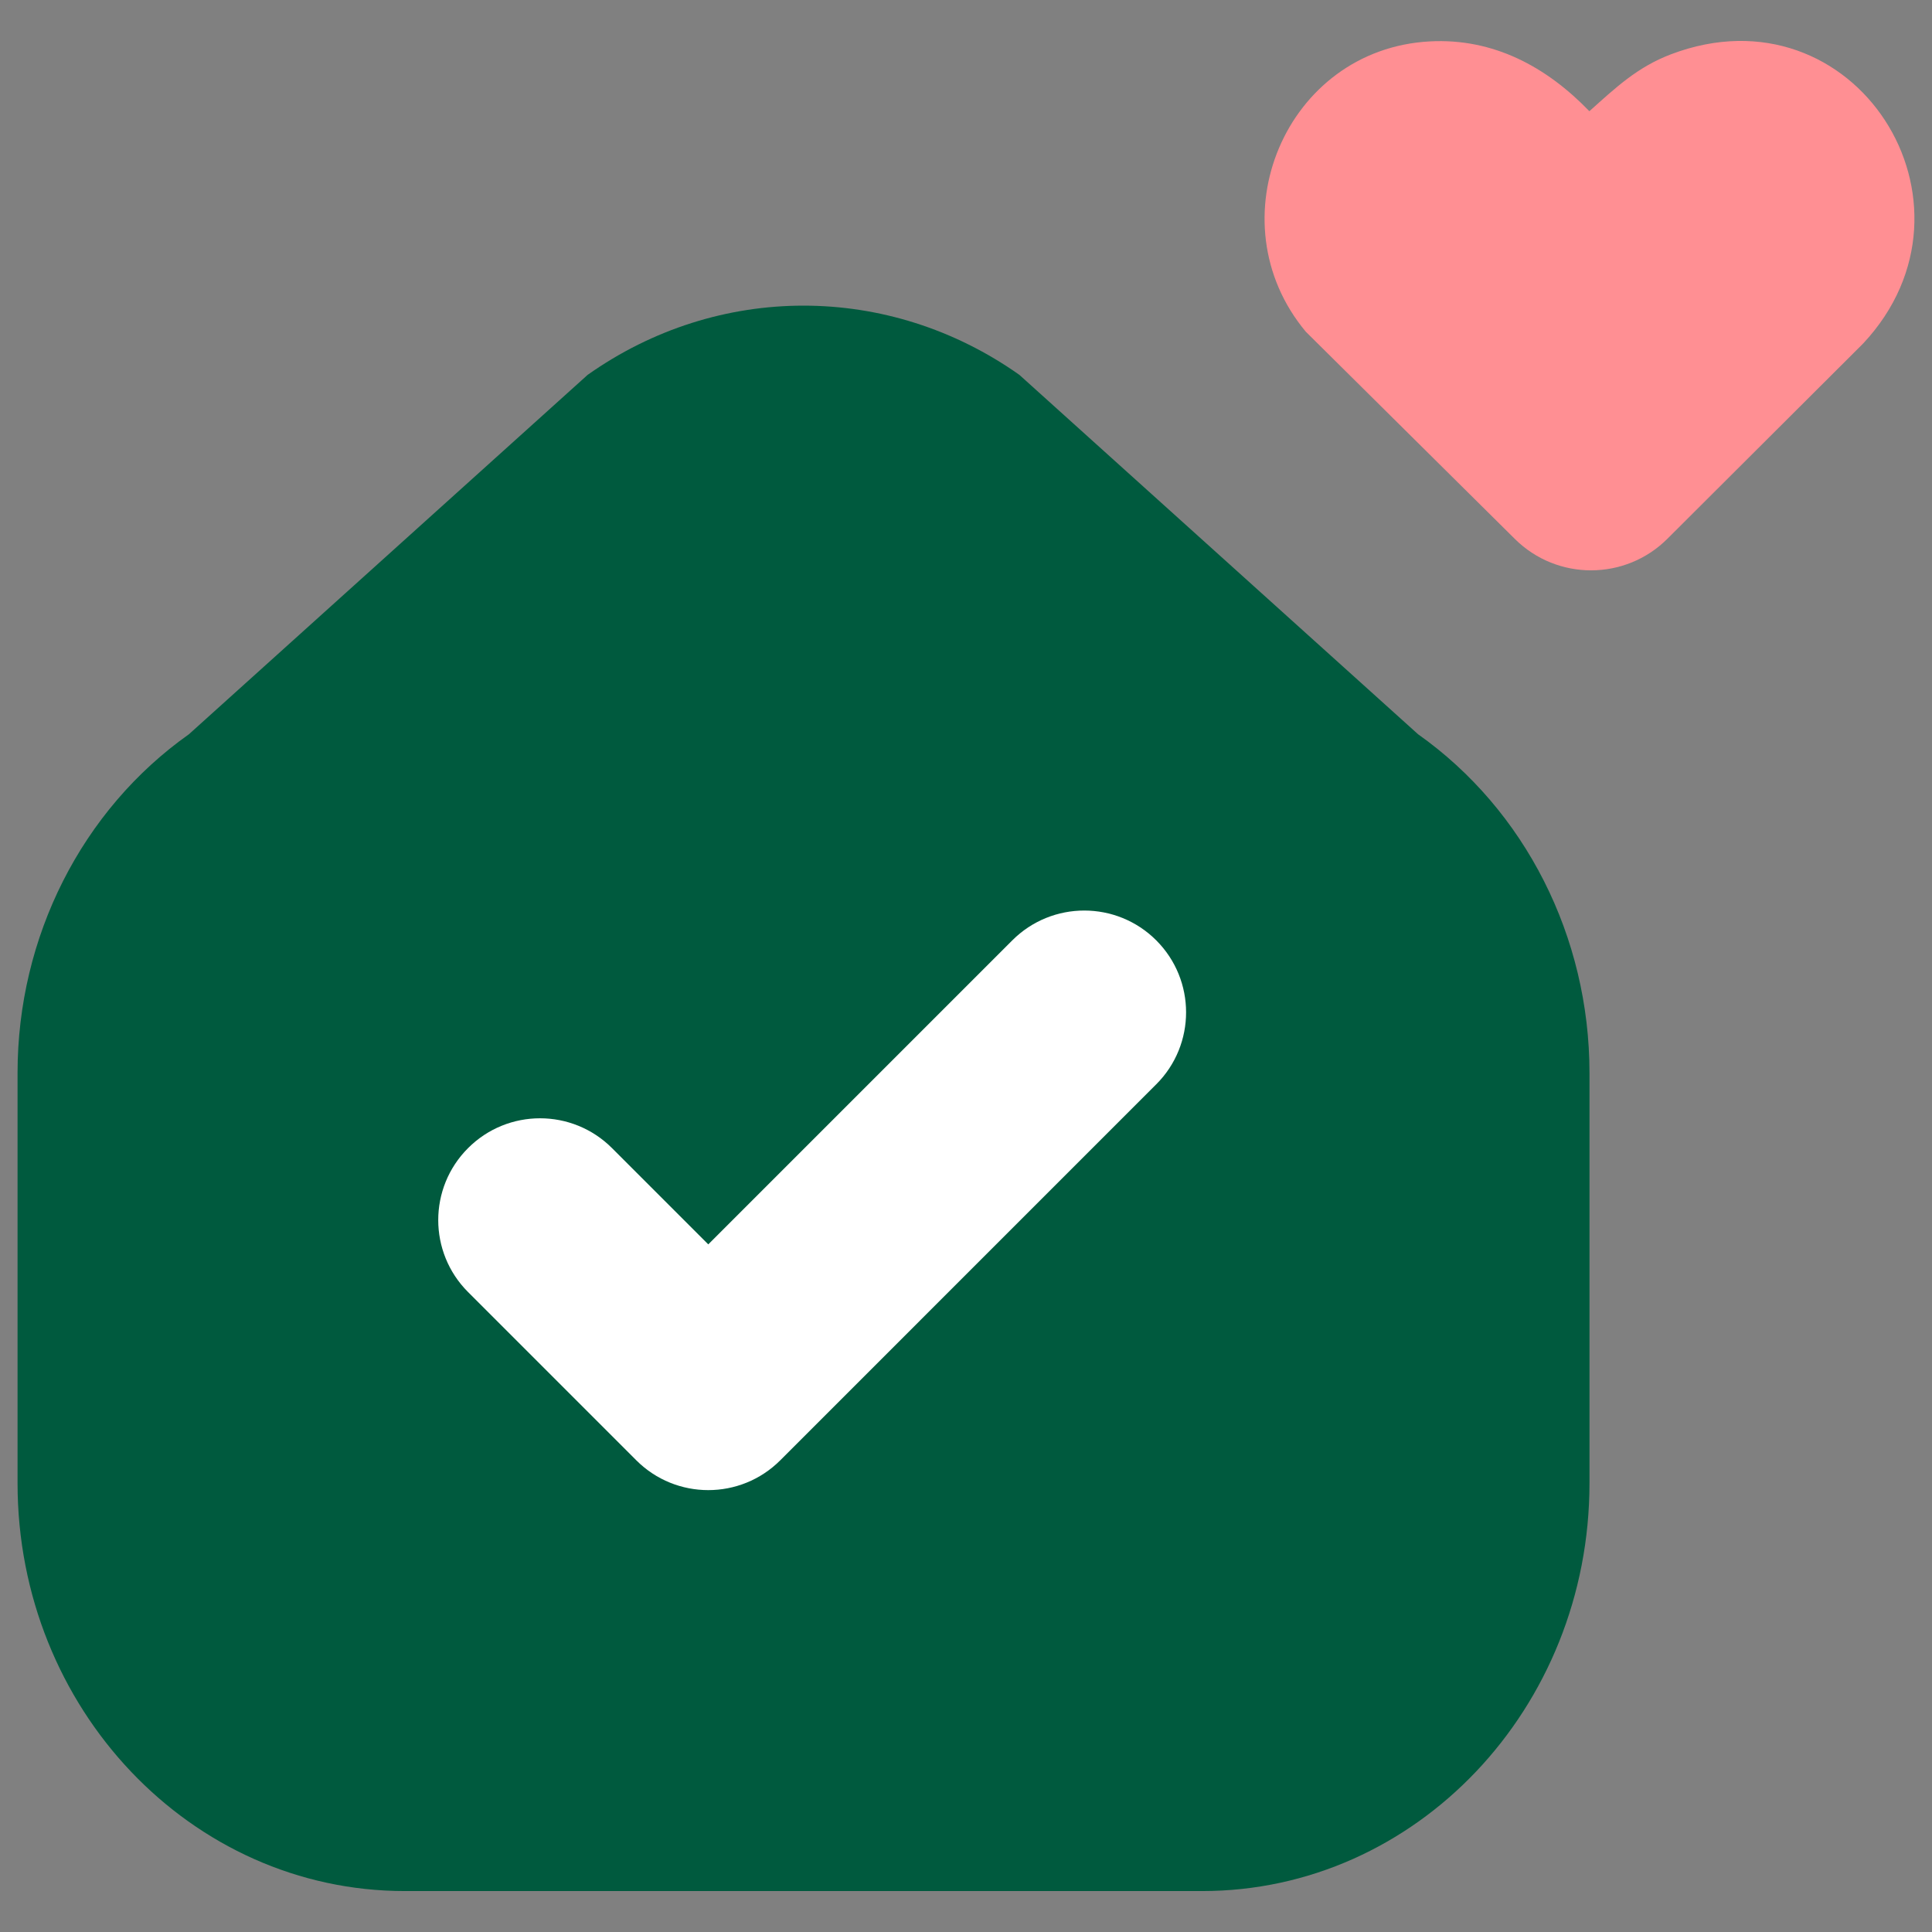 <svg width="1100" height="1100" viewBox="0 0 1100 1100" fill="none" xmlns="http://www.w3.org/2000/svg">
<rect x="0" y="0" width="1100" height="1100" fill="#808080" stroke="none"/>
<path d="M807.384 418.049L580.414 213.449C506.054 160.879 408.894 160.879 334.554 213.449L107.564 418.049C46.584 461.179 9.994 533.459 9.994 610.819V844.489C9.994 972.719 108.704 1076.69 230.504 1076.69H684.474C806.254 1076.69 904.984 972.719 904.984 844.489V610.819C904.984 533.459 868.384 461.179 807.384 418.049Z" fill="#005A3E"/>
<path d="M658.324 617.348L444.244 831.438C432.934 842.748 418.094 848.408 403.254 848.408C388.414 848.408 373.594 842.748 362.284 831.438L266.494 735.648C243.854 713.008 243.854 676.318 266.494 653.688C289.124 631.048 325.814 631.048 348.454 653.688L403.264 708.498L576.364 535.398C598.994 512.768 635.694 512.768 658.324 535.398C680.964 558.038 680.964 594.728 658.324 617.358V617.348Z" fill="white"/>
<path d="M814.084 23.569C850.274 21.639 880.514 38.019 904.924 63.319C919.814 49.998 932.164 38.218 951.354 30.928C1056.06 -8.822 1135.2 116.068 1060.78 195.598L949.344 306.758C925.374 330.668 886.594 330.728 862.544 306.898L743.464 188.858C690.934 125.868 731.834 27.948 814.094 23.569H814.084Z" fill="#FF8F93"/>
</svg>
